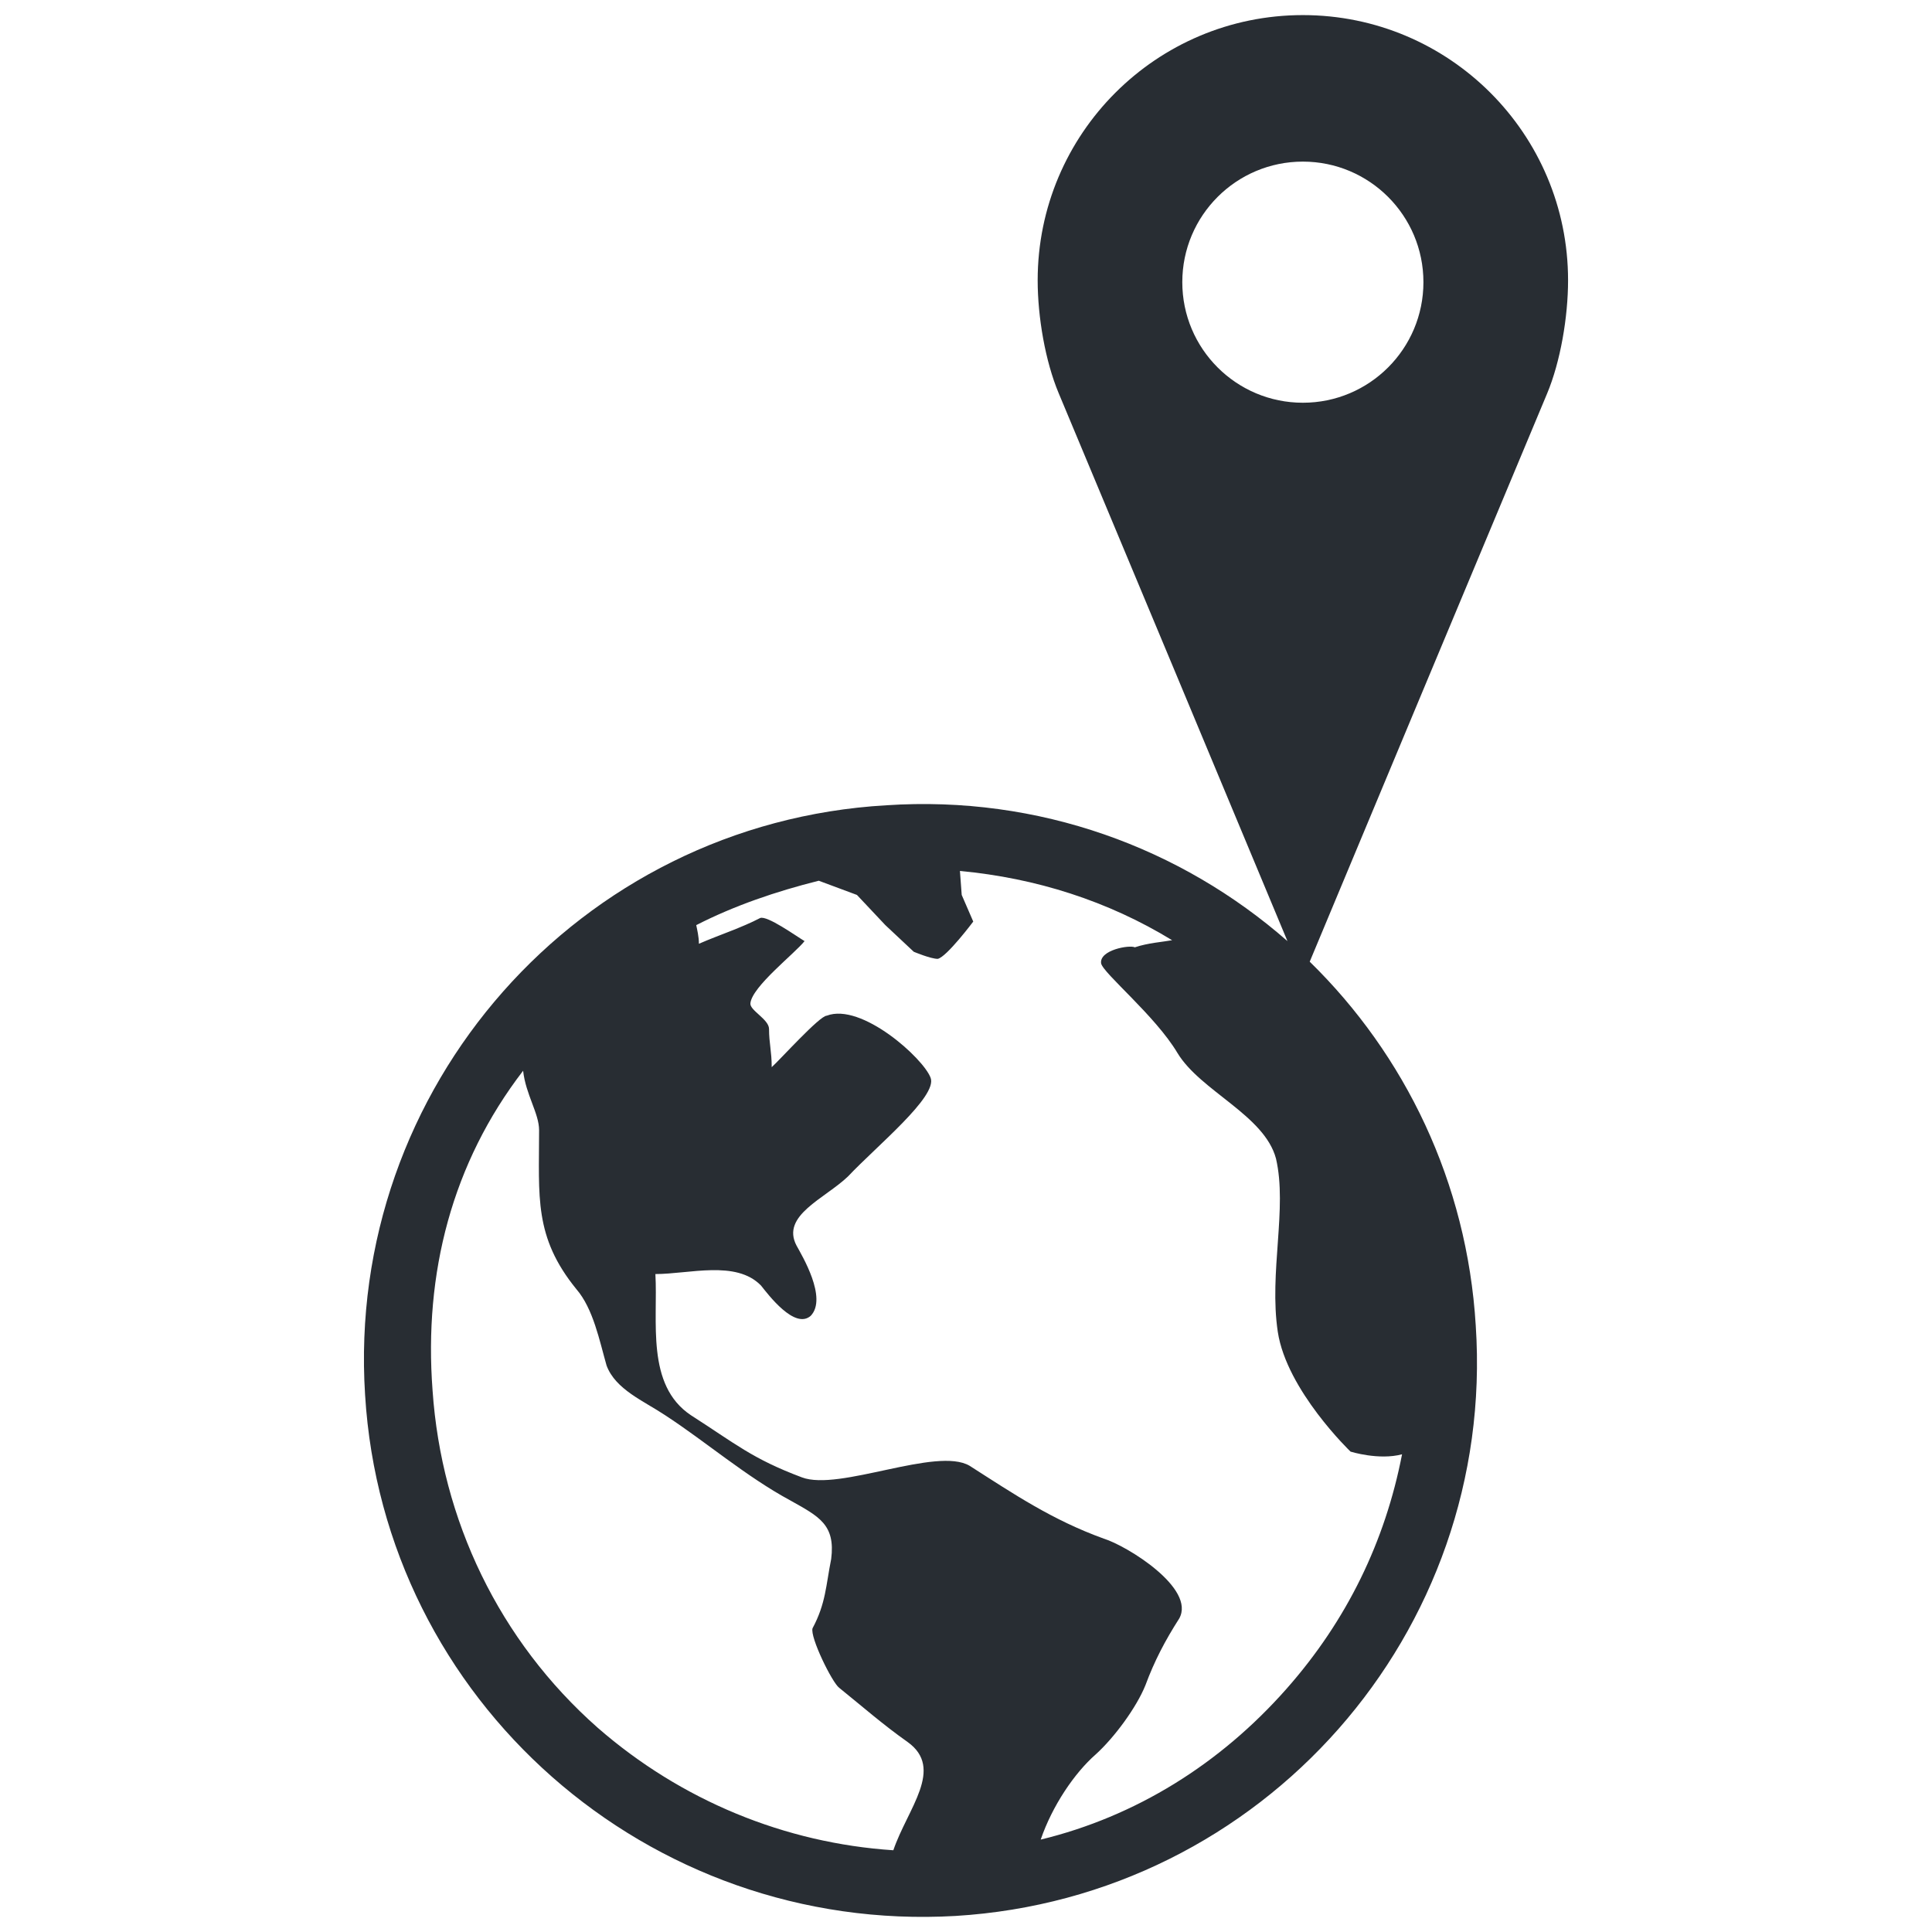<?xml version="1.0" encoding="utf-8"?>
<!-- Uploaded to: SVG Repo, www.svgrepo.com, Generator: SVG Repo Mixer Tools -->
<svg fill="#282D33" version="1.1" id="Layer_1" xmlns="http://www.w3.org/2000/svg" xmlns:xlink="http://www.w3.org/1999/xlink" 
	 width="800px" height="800px" viewBox="0 0 164 256" enable-background="new 0 0 164 256" xml:space="preserve">
<path  d="M161.777,37.14c0-19.409-15.731-35.14-35.14-35.14c-19.409,0-35.14,15.731-35.14,35.14c0,4.87,1.01,10.729,2.781,14.953
	c6.731,16.055,24.315,58.217,30.316,72.607c-14.107-12.36-32.92-19.342-53.163-17.996c-40.704,2.353-71.643,37.41-69.055,78.114
	c2.47,40.586,37.528,71.408,78.231,69.055c40.704-2.47,71.643-37.527,68.938-78.231c-1.154-19.015-9.397-35.896-22-48.214
	c4.463-10.692,24.22-58.024,31.452-75.272C160.766,47.931,161.777,42.01,161.777,37.14z M72.371,245.168
	c-14.352-0.941-28.116-6.588-39.174-16.234c-13.058-11.529-20.705-27.528-21.881-44.703c-1.176-15.529,2.588-30.116,11.999-42.351
	c0.353,3.176,2.117,5.647,2.117,7.882c0,8.823-0.706,14.117,4.941,21.058c2.235,2.588,3.059,6.823,4,10.117
	c1.176,3.176,4.941,4.706,7.764,6.588c5.411,3.529,10.705,8.117,16.587,11.293c3.764,2.118,6,3.176,5.411,7.764
	c-0.706,3.529-0.706,5.882-2.47,9.176c-0.353,1.176,2.588,7.176,3.529,7.882c3.059,2.47,5.882,4.941,9.058,7.176
	C79.194,234.345,74.253,239.639,72.371,245.168z M132.956,192.348c0,0,3.764,1.176,6.823,0.353
	c-2.235,11.529-7.294,21.999-15.293,31.057c-8.823,10-19.999,16.94-32.587,19.999c1.529-4.47,4.47-8.823,7.294-11.294
	c2.47-2.235,5.411-6.235,6.588-9.176c1.176-3.176,2.588-5.882,4.47-8.823c2.235-4-6.941-9.646-9.999-10.588
	c-6.823-2.47-11.882-5.882-17.764-9.646c-4.353-2.588-17.293,3.412-22.234,1.529c-6.588-2.47-8.823-4.47-14.705-8.235
	c-6-4-4.353-12.47-4.706-18.705c4.47,0,10.705-1.882,13.999,1.529c0.941,1.176,4.47,5.882,6.588,4c2.235-2.353-1.176-8-1.882-9.294
	c-2.118-4,3.764-6.235,6.823-9.176c3.765-4,11.882-10.588,10.941-13.058c-0.941-2.588-9.176-10-13.764-8.235
	c-0.941,0-6.235,5.882-7.294,6.823c0-2.118-0.353-3.176-0.353-5.059c0-1.294-2.588-2.47-2.47-3.412
	c0.235-2.235,5.882-6.588,7.176-8.235c-1.177-0.706-4.941-3.412-5.882-3.059c-2.47,1.294-5.412,2.235-8.117,3.412
	c0-0.941-0.235-1.882-0.353-2.47c5.059-2.588,10.588-4.47,16.234-5.882l5.059,1.882l3.765,4l3.765,3.529
	c0,0,2.235,0.941,3.176,0.941c1.177-0.235,4.706-4.941,4.706-4.941l-1.529-3.529l-0.235-3.176c10.117,0.941,19.646,4,28.116,9.176
	c-1.294,0.235-3.176,0.353-4.941,0.941c-0.706-0.353-4.706,0.353-4.47,2.118c0.235,1.294,7.176,6.941,10.117,11.882
	c3.059,5.059,11.529,8.235,13.058,13.999c1.529,6.588-0.941,15.058,0.235,22.94C124.486,184.23,132.956,192.348,132.956,192.348z
	 M126.636,53.365c-8.822,0-15.975-7.153-15.975-15.975c0-8.823,7.153-15.975,15.975-15.975c8.823,0,15.975,7.153,15.975,15.975
	C142.612,46.212,135.459,53.365,126.636,53.365z"/>
</svg>